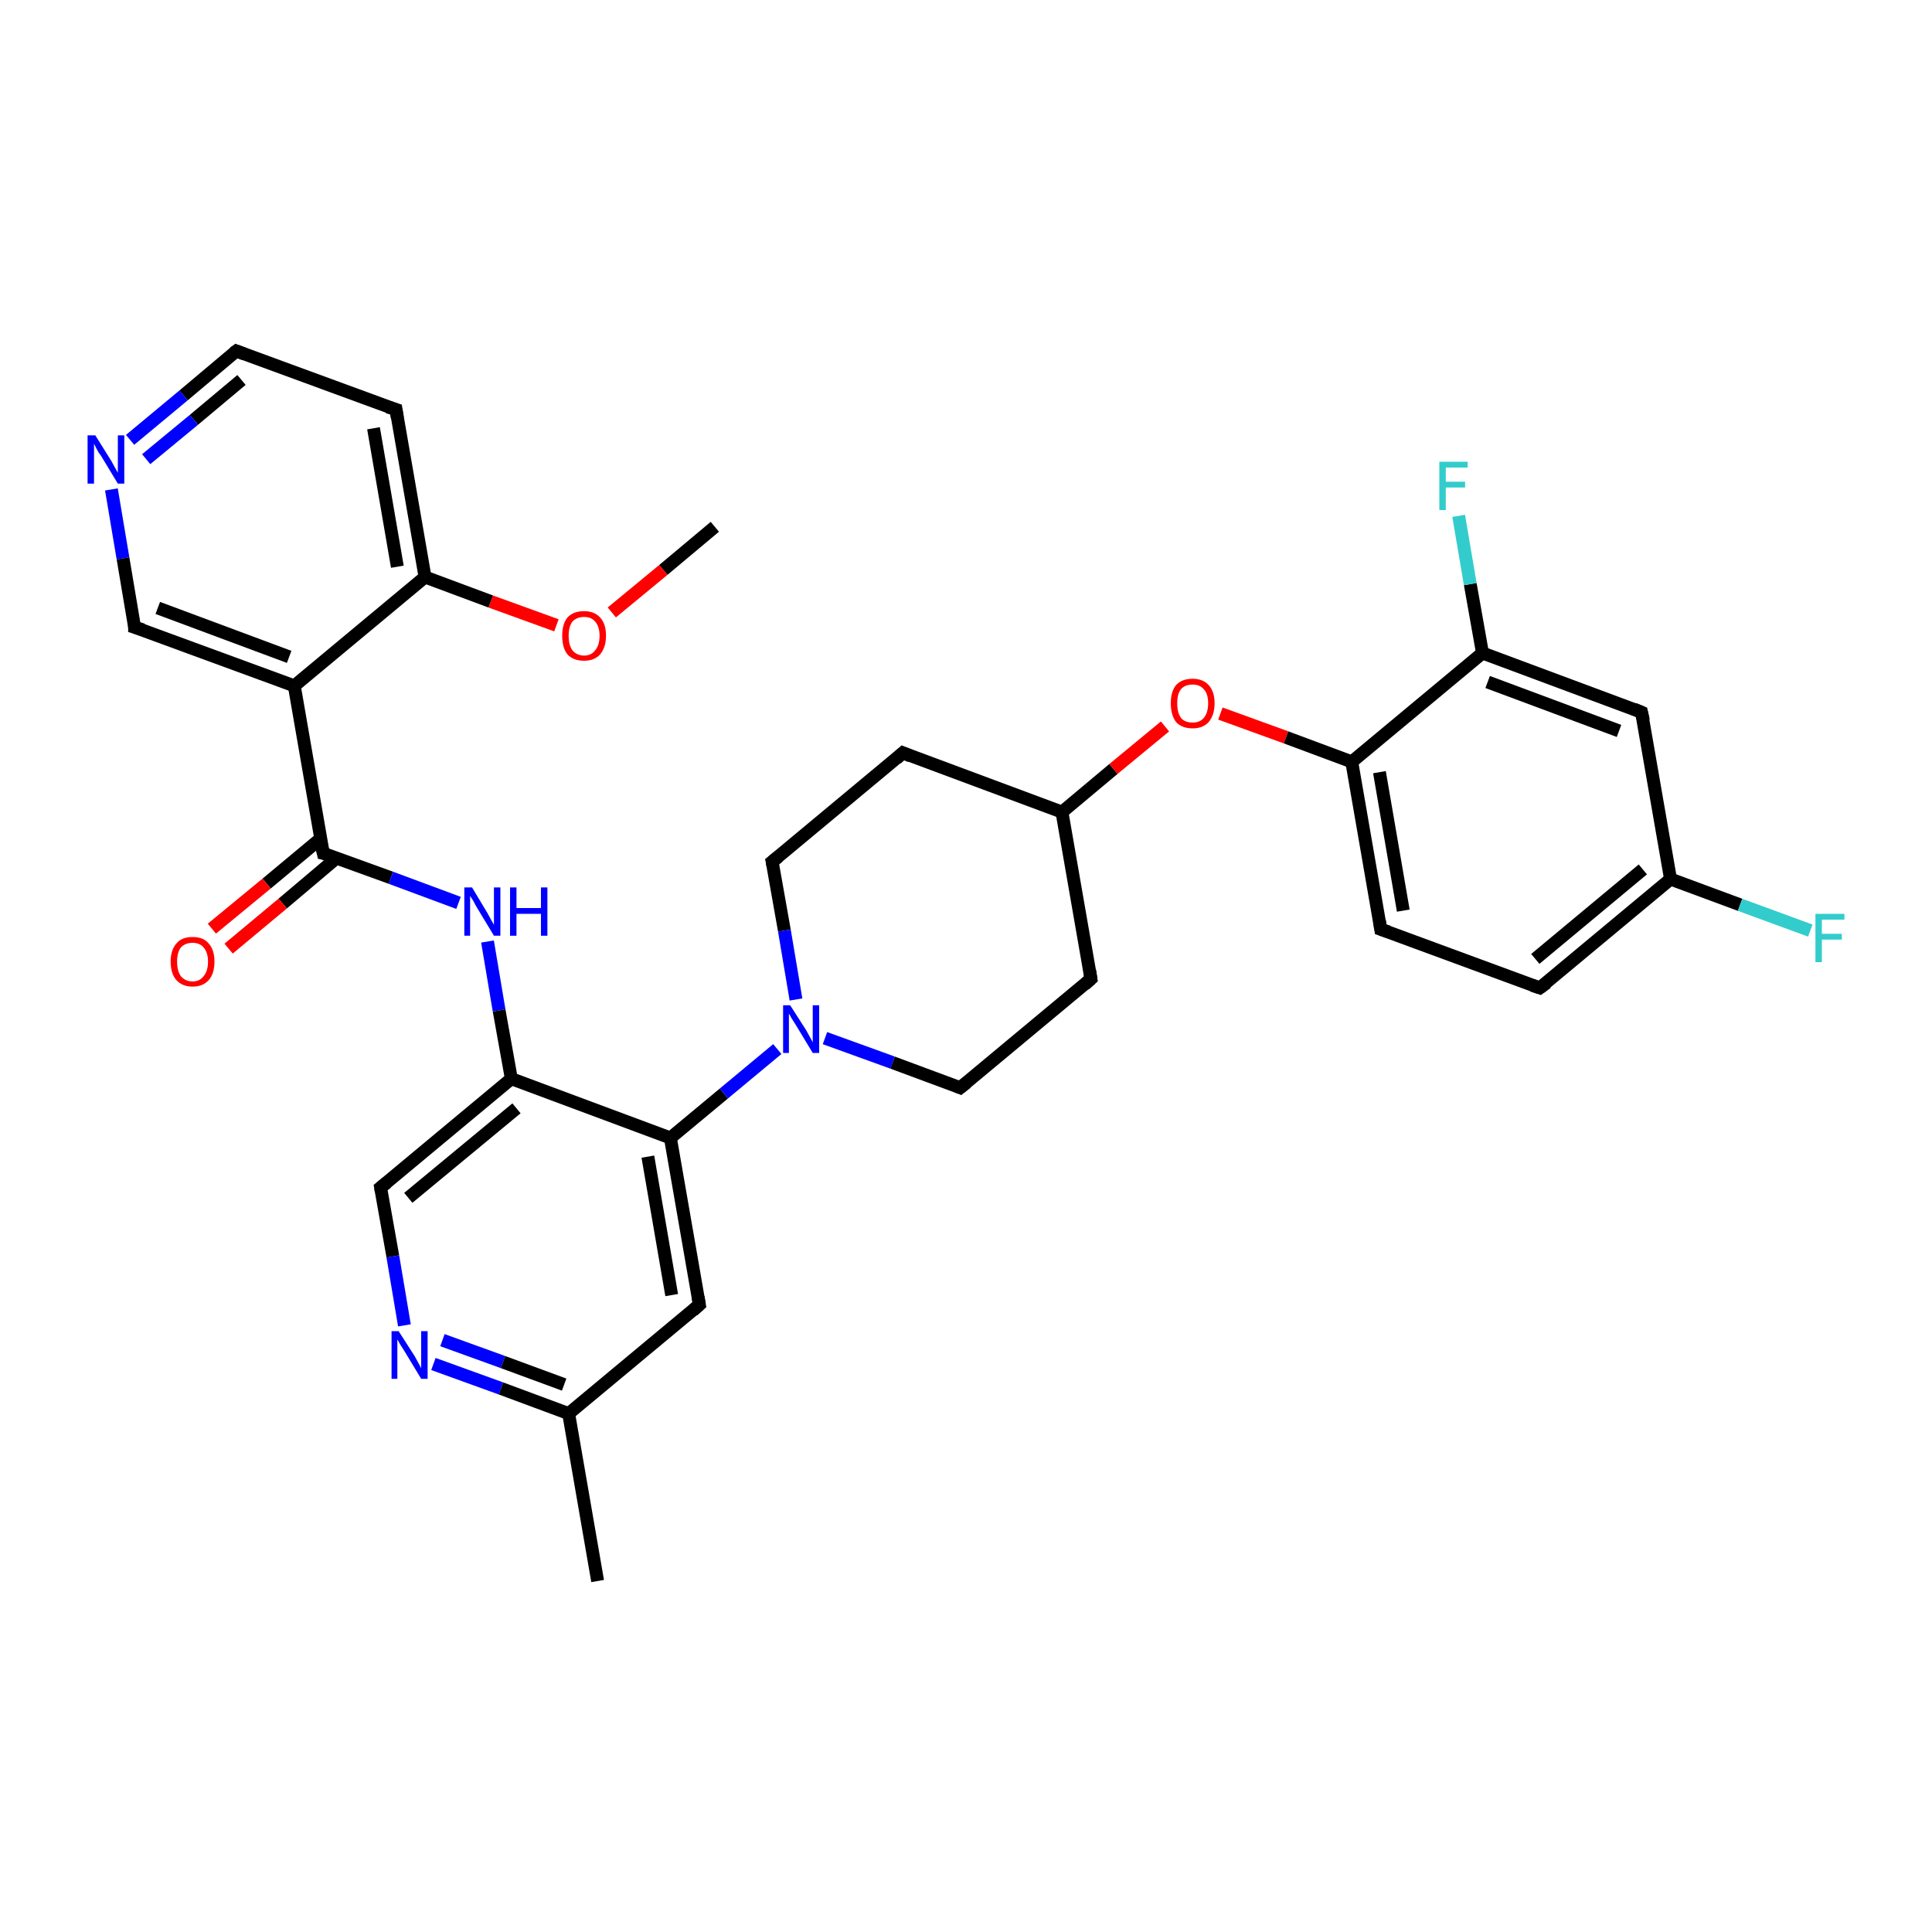 <?xml version='1.0' encoding='iso-8859-1'?>
<svg version='1.1' baseProfile='full'
              xmlns='http://www.w3.org/2000/svg'
                      xmlns:rdkit='http://www.rdkit.org/xml'
                      xmlns:xlink='http://www.w3.org/1999/xlink'
                  xml:space='preserve'
width='300px' height='300px' viewBox='0 0 300 300'>
<!-- END OF HEADER -->
<rect style='opacity:1.0;fill:#FFFFFF;stroke:none' width='300.0' height='300.0' x='0.0' y='0.0'> </rect>
<path class='bond-0 atom-0 atom-1' d='M 111.0,81.8 L 103.0,88.5' style='fill:none;fill-rule:evenodd;stroke:#000000;stroke-width:2.0px;stroke-linecap:butt;stroke-linejoin:miter;stroke-opacity:1' />
<path class='bond-0 atom-0 atom-1' d='M 103.0,88.5 L 95.0,95.1' style='fill:none;fill-rule:evenodd;stroke:#FF0000;stroke-width:2.0px;stroke-linecap:butt;stroke-linejoin:miter;stroke-opacity:1' />
<path class='bond-1 atom-1 atom-2' d='M 86.4,97.1 L 76.2,93.4' style='fill:none;fill-rule:evenodd;stroke:#FF0000;stroke-width:2.0px;stroke-linecap:butt;stroke-linejoin:miter;stroke-opacity:1' />
<path class='bond-1 atom-1 atom-2' d='M 76.2,93.4 L 66.0,89.6' style='fill:none;fill-rule:evenodd;stroke:#000000;stroke-width:2.0px;stroke-linecap:butt;stroke-linejoin:miter;stroke-opacity:1' />
<path class='bond-2 atom-2 atom-3' d='M 66.0,89.6 L 61.5,63.6' style='fill:none;fill-rule:evenodd;stroke:#000000;stroke-width:2.0px;stroke-linecap:butt;stroke-linejoin:miter;stroke-opacity:1' />
<path class='bond-2 atom-2 atom-3' d='M 61.7,88.0 L 58.0,66.5' style='fill:none;fill-rule:evenodd;stroke:#000000;stroke-width:2.0px;stroke-linecap:butt;stroke-linejoin:miter;stroke-opacity:1' />
<path class='bond-3 atom-3 atom-4' d='M 61.5,63.6 L 36.7,54.5' style='fill:none;fill-rule:evenodd;stroke:#000000;stroke-width:2.0px;stroke-linecap:butt;stroke-linejoin:miter;stroke-opacity:1' />
<path class='bond-4 atom-4 atom-5' d='M 36.7,54.5 L 28.5,61.4' style='fill:none;fill-rule:evenodd;stroke:#000000;stroke-width:2.0px;stroke-linecap:butt;stroke-linejoin:miter;stroke-opacity:1' />
<path class='bond-4 atom-4 atom-5' d='M 28.5,61.4 L 20.2,68.3' style='fill:none;fill-rule:evenodd;stroke:#0000FF;stroke-width:2.0px;stroke-linecap:butt;stroke-linejoin:miter;stroke-opacity:1' />
<path class='bond-4 atom-4 atom-5' d='M 37.5,59.0 L 30.1,65.2' style='fill:none;fill-rule:evenodd;stroke:#000000;stroke-width:2.0px;stroke-linecap:butt;stroke-linejoin:miter;stroke-opacity:1' />
<path class='bond-4 atom-4 atom-5' d='M 30.1,65.2 L 22.7,71.3' style='fill:none;fill-rule:evenodd;stroke:#0000FF;stroke-width:2.0px;stroke-linecap:butt;stroke-linejoin:miter;stroke-opacity:1' />
<path class='bond-5 atom-5 atom-6' d='M 17.3,76.0 L 19.1,86.7' style='fill:none;fill-rule:evenodd;stroke:#0000FF;stroke-width:2.0px;stroke-linecap:butt;stroke-linejoin:miter;stroke-opacity:1' />
<path class='bond-5 atom-5 atom-6' d='M 19.1,86.7 L 20.9,97.4' style='fill:none;fill-rule:evenodd;stroke:#000000;stroke-width:2.0px;stroke-linecap:butt;stroke-linejoin:miter;stroke-opacity:1' />
<path class='bond-6 atom-6 atom-7' d='M 20.9,97.4 L 45.7,106.5' style='fill:none;fill-rule:evenodd;stroke:#000000;stroke-width:2.0px;stroke-linecap:butt;stroke-linejoin:miter;stroke-opacity:1' />
<path class='bond-6 atom-6 atom-7' d='M 24.5,94.4 L 44.9,102.0' style='fill:none;fill-rule:evenodd;stroke:#000000;stroke-width:2.0px;stroke-linecap:butt;stroke-linejoin:miter;stroke-opacity:1' />
<path class='bond-7 atom-7 atom-8' d='M 45.7,106.5 L 50.2,132.5' style='fill:none;fill-rule:evenodd;stroke:#000000;stroke-width:2.0px;stroke-linecap:butt;stroke-linejoin:miter;stroke-opacity:1' />
<path class='bond-8 atom-8 atom-9' d='M 49.8,130.2 L 41.4,137.2' style='fill:none;fill-rule:evenodd;stroke:#000000;stroke-width:2.0px;stroke-linecap:butt;stroke-linejoin:miter;stroke-opacity:1' />
<path class='bond-8 atom-8 atom-9' d='M 41.4,137.2 L 32.9,144.2' style='fill:none;fill-rule:evenodd;stroke:#FF0000;stroke-width:2.0px;stroke-linecap:butt;stroke-linejoin:miter;stroke-opacity:1' />
<path class='bond-8 atom-8 atom-9' d='M 52.3,133.2 L 43.9,140.3' style='fill:none;fill-rule:evenodd;stroke:#000000;stroke-width:2.0px;stroke-linecap:butt;stroke-linejoin:miter;stroke-opacity:1' />
<path class='bond-8 atom-8 atom-9' d='M 43.9,140.3 L 35.5,147.3' style='fill:none;fill-rule:evenodd;stroke:#FF0000;stroke-width:2.0px;stroke-linecap:butt;stroke-linejoin:miter;stroke-opacity:1' />
<path class='bond-9 atom-8 atom-10' d='M 50.2,132.5 L 60.7,136.3' style='fill:none;fill-rule:evenodd;stroke:#000000;stroke-width:2.0px;stroke-linecap:butt;stroke-linejoin:miter;stroke-opacity:1' />
<path class='bond-9 atom-8 atom-10' d='M 60.7,136.3 L 71.2,140.2' style='fill:none;fill-rule:evenodd;stroke:#0000FF;stroke-width:2.0px;stroke-linecap:butt;stroke-linejoin:miter;stroke-opacity:1' />
<path class='bond-10 atom-10 atom-11' d='M 75.7,146.2 L 77.5,156.9' style='fill:none;fill-rule:evenodd;stroke:#0000FF;stroke-width:2.0px;stroke-linecap:butt;stroke-linejoin:miter;stroke-opacity:1' />
<path class='bond-10 atom-10 atom-11' d='M 77.5,156.9 L 79.4,167.5' style='fill:none;fill-rule:evenodd;stroke:#000000;stroke-width:2.0px;stroke-linecap:butt;stroke-linejoin:miter;stroke-opacity:1' />
<path class='bond-11 atom-11 atom-12' d='M 79.4,167.5 L 59.1,184.4' style='fill:none;fill-rule:evenodd;stroke:#000000;stroke-width:2.0px;stroke-linecap:butt;stroke-linejoin:miter;stroke-opacity:1' />
<path class='bond-11 atom-11 atom-12' d='M 80.2,172.1 L 63.4,186.0' style='fill:none;fill-rule:evenodd;stroke:#000000;stroke-width:2.0px;stroke-linecap:butt;stroke-linejoin:miter;stroke-opacity:1' />
<path class='bond-12 atom-12 atom-13' d='M 59.1,184.4 L 61.0,195.1' style='fill:none;fill-rule:evenodd;stroke:#000000;stroke-width:2.0px;stroke-linecap:butt;stroke-linejoin:miter;stroke-opacity:1' />
<path class='bond-12 atom-12 atom-13' d='M 61.0,195.1 L 62.8,205.8' style='fill:none;fill-rule:evenodd;stroke:#0000FF;stroke-width:2.0px;stroke-linecap:butt;stroke-linejoin:miter;stroke-opacity:1' />
<path class='bond-13 atom-13 atom-14' d='M 67.3,211.8 L 77.8,215.6' style='fill:none;fill-rule:evenodd;stroke:#0000FF;stroke-width:2.0px;stroke-linecap:butt;stroke-linejoin:miter;stroke-opacity:1' />
<path class='bond-13 atom-13 atom-14' d='M 77.8,215.6 L 88.3,219.5' style='fill:none;fill-rule:evenodd;stroke:#000000;stroke-width:2.0px;stroke-linecap:butt;stroke-linejoin:miter;stroke-opacity:1' />
<path class='bond-13 atom-13 atom-14' d='M 68.7,208.1 L 78.1,211.5' style='fill:none;fill-rule:evenodd;stroke:#0000FF;stroke-width:2.0px;stroke-linecap:butt;stroke-linejoin:miter;stroke-opacity:1' />
<path class='bond-13 atom-13 atom-14' d='M 78.1,211.5 L 87.6,215.0' style='fill:none;fill-rule:evenodd;stroke:#000000;stroke-width:2.0px;stroke-linecap:butt;stroke-linejoin:miter;stroke-opacity:1' />
<path class='bond-14 atom-14 atom-15' d='M 88.3,219.5 L 92.8,245.5' style='fill:none;fill-rule:evenodd;stroke:#000000;stroke-width:2.0px;stroke-linecap:butt;stroke-linejoin:miter;stroke-opacity:1' />
<path class='bond-15 atom-14 atom-16' d='M 88.3,219.5 L 108.6,202.6' style='fill:none;fill-rule:evenodd;stroke:#000000;stroke-width:2.0px;stroke-linecap:butt;stroke-linejoin:miter;stroke-opacity:1' />
<path class='bond-16 atom-16 atom-17' d='M 108.6,202.6 L 104.1,176.7' style='fill:none;fill-rule:evenodd;stroke:#000000;stroke-width:2.0px;stroke-linecap:butt;stroke-linejoin:miter;stroke-opacity:1' />
<path class='bond-16 atom-16 atom-17' d='M 104.3,201.1 L 100.6,179.6' style='fill:none;fill-rule:evenodd;stroke:#000000;stroke-width:2.0px;stroke-linecap:butt;stroke-linejoin:miter;stroke-opacity:1' />
<path class='bond-17 atom-17 atom-18' d='M 104.1,176.7 L 112.4,169.8' style='fill:none;fill-rule:evenodd;stroke:#000000;stroke-width:2.0px;stroke-linecap:butt;stroke-linejoin:miter;stroke-opacity:1' />
<path class='bond-17 atom-17 atom-18' d='M 112.4,169.8 L 120.7,162.9' style='fill:none;fill-rule:evenodd;stroke:#0000FF;stroke-width:2.0px;stroke-linecap:butt;stroke-linejoin:miter;stroke-opacity:1' />
<path class='bond-18 atom-18 atom-19' d='M 128.1,161.2 L 138.6,165.0' style='fill:none;fill-rule:evenodd;stroke:#0000FF;stroke-width:2.0px;stroke-linecap:butt;stroke-linejoin:miter;stroke-opacity:1' />
<path class='bond-18 atom-18 atom-19' d='M 138.6,165.0 L 149.1,168.9' style='fill:none;fill-rule:evenodd;stroke:#000000;stroke-width:2.0px;stroke-linecap:butt;stroke-linejoin:miter;stroke-opacity:1' />
<path class='bond-19 atom-19 atom-20' d='M 149.1,168.9 L 169.4,152.0' style='fill:none;fill-rule:evenodd;stroke:#000000;stroke-width:2.0px;stroke-linecap:butt;stroke-linejoin:miter;stroke-opacity:1' />
<path class='bond-20 atom-20 atom-21' d='M 169.4,152.0 L 164.9,126.1' style='fill:none;fill-rule:evenodd;stroke:#000000;stroke-width:2.0px;stroke-linecap:butt;stroke-linejoin:miter;stroke-opacity:1' />
<path class='bond-21 atom-21 atom-22' d='M 164.9,126.1 L 172.9,119.4' style='fill:none;fill-rule:evenodd;stroke:#000000;stroke-width:2.0px;stroke-linecap:butt;stroke-linejoin:miter;stroke-opacity:1' />
<path class='bond-21 atom-21 atom-22' d='M 172.9,119.4 L 180.9,112.8' style='fill:none;fill-rule:evenodd;stroke:#FF0000;stroke-width:2.0px;stroke-linecap:butt;stroke-linejoin:miter;stroke-opacity:1' />
<path class='bond-22 atom-22 atom-23' d='M 189.5,110.8 L 199.7,114.5' style='fill:none;fill-rule:evenodd;stroke:#FF0000;stroke-width:2.0px;stroke-linecap:butt;stroke-linejoin:miter;stroke-opacity:1' />
<path class='bond-22 atom-22 atom-23' d='M 199.7,114.5 L 209.9,118.3' style='fill:none;fill-rule:evenodd;stroke:#000000;stroke-width:2.0px;stroke-linecap:butt;stroke-linejoin:miter;stroke-opacity:1' />
<path class='bond-23 atom-23 atom-24' d='M 209.9,118.3 L 214.4,144.3' style='fill:none;fill-rule:evenodd;stroke:#000000;stroke-width:2.0px;stroke-linecap:butt;stroke-linejoin:miter;stroke-opacity:1' />
<path class='bond-23 atom-23 atom-24' d='M 214.2,119.9 L 217.9,141.4' style='fill:none;fill-rule:evenodd;stroke:#000000;stroke-width:2.0px;stroke-linecap:butt;stroke-linejoin:miter;stroke-opacity:1' />
<path class='bond-24 atom-24 atom-25' d='M 214.4,144.3 L 239.1,153.4' style='fill:none;fill-rule:evenodd;stroke:#000000;stroke-width:2.0px;stroke-linecap:butt;stroke-linejoin:miter;stroke-opacity:1' />
<path class='bond-25 atom-25 atom-26' d='M 239.1,153.4 L 259.4,136.5' style='fill:none;fill-rule:evenodd;stroke:#000000;stroke-width:2.0px;stroke-linecap:butt;stroke-linejoin:miter;stroke-opacity:1' />
<path class='bond-25 atom-25 atom-26' d='M 238.4,148.9 L 255.1,135.0' style='fill:none;fill-rule:evenodd;stroke:#000000;stroke-width:2.0px;stroke-linecap:butt;stroke-linejoin:miter;stroke-opacity:1' />
<path class='bond-26 atom-26 atom-27' d='M 259.4,136.5 L 270.2,140.5' style='fill:none;fill-rule:evenodd;stroke:#000000;stroke-width:2.0px;stroke-linecap:butt;stroke-linejoin:miter;stroke-opacity:1' />
<path class='bond-26 atom-26 atom-27' d='M 270.2,140.5 L 281.1,144.5' style='fill:none;fill-rule:evenodd;stroke:#33CCCC;stroke-width:2.0px;stroke-linecap:butt;stroke-linejoin:miter;stroke-opacity:1' />
<path class='bond-27 atom-26 atom-28' d='M 259.4,136.5 L 254.9,110.6' style='fill:none;fill-rule:evenodd;stroke:#000000;stroke-width:2.0px;stroke-linecap:butt;stroke-linejoin:miter;stroke-opacity:1' />
<path class='bond-28 atom-28 atom-29' d='M 254.9,110.6 L 230.2,101.4' style='fill:none;fill-rule:evenodd;stroke:#000000;stroke-width:2.0px;stroke-linecap:butt;stroke-linejoin:miter;stroke-opacity:1' />
<path class='bond-28 atom-28 atom-29' d='M 251.4,113.5 L 231.0,105.9' style='fill:none;fill-rule:evenodd;stroke:#000000;stroke-width:2.0px;stroke-linecap:butt;stroke-linejoin:miter;stroke-opacity:1' />
<path class='bond-29 atom-29 atom-30' d='M 230.2,101.4 L 228.3,90.7' style='fill:none;fill-rule:evenodd;stroke:#000000;stroke-width:2.0px;stroke-linecap:butt;stroke-linejoin:miter;stroke-opacity:1' />
<path class='bond-29 atom-29 atom-30' d='M 228.3,90.7 L 226.5,80.1' style='fill:none;fill-rule:evenodd;stroke:#33CCCC;stroke-width:2.0px;stroke-linecap:butt;stroke-linejoin:miter;stroke-opacity:1' />
<path class='bond-30 atom-21 atom-31' d='M 164.9,126.1 L 140.2,116.9' style='fill:none;fill-rule:evenodd;stroke:#000000;stroke-width:2.0px;stroke-linecap:butt;stroke-linejoin:miter;stroke-opacity:1' />
<path class='bond-31 atom-31 atom-32' d='M 140.2,116.9 L 119.9,133.8' style='fill:none;fill-rule:evenodd;stroke:#000000;stroke-width:2.0px;stroke-linecap:butt;stroke-linejoin:miter;stroke-opacity:1' />
<path class='bond-32 atom-7 atom-2' d='M 45.7,106.5 L 66.0,89.6' style='fill:none;fill-rule:evenodd;stroke:#000000;stroke-width:2.0px;stroke-linecap:butt;stroke-linejoin:miter;stroke-opacity:1' />
<path class='bond-33 atom-17 atom-11' d='M 104.1,176.7 L 79.4,167.5' style='fill:none;fill-rule:evenodd;stroke:#000000;stroke-width:2.0px;stroke-linecap:butt;stroke-linejoin:miter;stroke-opacity:1' />
<path class='bond-34 atom-32 atom-18' d='M 119.9,133.8 L 121.8,144.5' style='fill:none;fill-rule:evenodd;stroke:#000000;stroke-width:2.0px;stroke-linecap:butt;stroke-linejoin:miter;stroke-opacity:1' />
<path class='bond-34 atom-32 atom-18' d='M 121.8,144.5 L 123.6,155.2' style='fill:none;fill-rule:evenodd;stroke:#0000FF;stroke-width:2.0px;stroke-linecap:butt;stroke-linejoin:miter;stroke-opacity:1' />
<path class='bond-35 atom-29 atom-23' d='M 230.2,101.4 L 209.9,118.3' style='fill:none;fill-rule:evenodd;stroke:#000000;stroke-width:2.0px;stroke-linecap:butt;stroke-linejoin:miter;stroke-opacity:1' />
<path d='M 61.7,64.9 L 61.5,63.6 L 60.2,63.2' style='fill:none;stroke:#000000;stroke-width:2.0px;stroke-linecap:butt;stroke-linejoin:miter;stroke-opacity:1;' />
<path d='M 38.0,55.0 L 36.7,54.5 L 36.3,54.8' style='fill:none;stroke:#000000;stroke-width:2.0px;stroke-linecap:butt;stroke-linejoin:miter;stroke-opacity:1;' />
<path d='M 20.9,96.8 L 20.9,97.4 L 22.2,97.8' style='fill:none;stroke:#000000;stroke-width:2.0px;stroke-linecap:butt;stroke-linejoin:miter;stroke-opacity:1;' />
<path d='M 49.9,131.2 L 50.2,132.5 L 50.7,132.6' style='fill:none;stroke:#000000;stroke-width:2.0px;stroke-linecap:butt;stroke-linejoin:miter;stroke-opacity:1;' />
<path d='M 60.1,183.6 L 59.1,184.4 L 59.2,185.0' style='fill:none;stroke:#000000;stroke-width:2.0px;stroke-linecap:butt;stroke-linejoin:miter;stroke-opacity:1;' />
<path d='M 107.6,203.5 L 108.6,202.6 L 108.4,201.4' style='fill:none;stroke:#000000;stroke-width:2.0px;stroke-linecap:butt;stroke-linejoin:miter;stroke-opacity:1;' />
<path d='M 148.6,168.7 L 149.1,168.9 L 150.1,168.1' style='fill:none;stroke:#000000;stroke-width:2.0px;stroke-linecap:butt;stroke-linejoin:miter;stroke-opacity:1;' />
<path d='M 168.4,152.9 L 169.4,152.0 L 169.2,150.7' style='fill:none;stroke:#000000;stroke-width:2.0px;stroke-linecap:butt;stroke-linejoin:miter;stroke-opacity:1;' />
<path d='M 214.2,143.0 L 214.4,144.3 L 215.6,144.7' style='fill:none;stroke:#000000;stroke-width:2.0px;stroke-linecap:butt;stroke-linejoin:miter;stroke-opacity:1;' />
<path d='M 237.9,153.0 L 239.1,153.4 L 240.2,152.6' style='fill:none;stroke:#000000;stroke-width:2.0px;stroke-linecap:butt;stroke-linejoin:miter;stroke-opacity:1;' />
<path d='M 255.2,111.9 L 254.9,110.6 L 253.7,110.1' style='fill:none;stroke:#000000;stroke-width:2.0px;stroke-linecap:butt;stroke-linejoin:miter;stroke-opacity:1;' />
<path d='M 141.4,117.4 L 140.2,116.9 L 139.2,117.8' style='fill:none;stroke:#000000;stroke-width:2.0px;stroke-linecap:butt;stroke-linejoin:miter;stroke-opacity:1;' />
<path d='M 120.9,133.0 L 119.9,133.8 L 120.0,134.3' style='fill:none;stroke:#000000;stroke-width:2.0px;stroke-linecap:butt;stroke-linejoin:miter;stroke-opacity:1;' />
<path class='atom-1' d='M 87.3 98.7
Q 87.3 96.9, 88.1 95.9
Q 89.0 94.9, 90.7 94.9
Q 92.3 94.9, 93.2 95.9
Q 94.1 96.9, 94.1 98.7
Q 94.1 100.5, 93.2 101.6
Q 92.3 102.6, 90.7 102.6
Q 89.0 102.6, 88.1 101.6
Q 87.3 100.6, 87.3 98.7
M 90.7 101.8
Q 91.8 101.8, 92.4 101.0
Q 93.1 100.2, 93.1 98.7
Q 93.1 97.3, 92.4 96.5
Q 91.8 95.8, 90.7 95.8
Q 89.6 95.8, 88.9 96.5
Q 88.3 97.3, 88.3 98.7
Q 88.3 100.2, 88.9 101.0
Q 89.6 101.8, 90.7 101.8
' fill='#FF0000'/>
<path class='atom-5' d='M 14.8 67.6
L 17.3 71.6
Q 17.5 72.0, 17.9 72.7
Q 18.3 73.4, 18.3 73.4
L 18.3 67.6
L 19.3 67.6
L 19.3 75.1
L 18.3 75.1
L 15.7 70.8
Q 15.3 70.3, 15.0 69.7
Q 14.7 69.1, 14.6 68.9
L 14.6 75.1
L 13.6 75.1
L 13.6 67.6
L 14.8 67.6
' fill='#0000FF'/>
<path class='atom-9' d='M 26.5 149.3
Q 26.5 147.5, 27.4 146.5
Q 28.2 145.5, 29.9 145.5
Q 31.6 145.5, 32.4 146.5
Q 33.3 147.5, 33.3 149.3
Q 33.3 151.2, 32.4 152.2
Q 31.5 153.2, 29.9 153.2
Q 28.3 153.2, 27.4 152.2
Q 26.5 151.2, 26.5 149.3
M 29.9 152.4
Q 31.0 152.4, 31.6 151.6
Q 32.3 150.8, 32.3 149.3
Q 32.3 147.9, 31.6 147.1
Q 31.0 146.4, 29.9 146.4
Q 28.8 146.4, 28.1 147.1
Q 27.5 147.9, 27.5 149.3
Q 27.5 150.8, 28.1 151.6
Q 28.8 152.4, 29.9 152.4
' fill='#FF0000'/>
<path class='atom-10' d='M 73.3 137.8
L 75.7 141.8
Q 75.9 142.2, 76.3 142.9
Q 76.7 143.6, 76.7 143.6
L 76.7 137.8
L 77.7 137.8
L 77.7 145.3
L 76.7 145.3
L 74.1 141.0
Q 73.8 140.5, 73.5 139.9
Q 73.1 139.3, 73.0 139.1
L 73.0 145.3
L 72.1 145.3
L 72.1 137.8
L 73.3 137.8
' fill='#0000FF'/>
<path class='atom-10' d='M 79.2 137.8
L 80.2 137.8
L 80.2 141.0
L 84.0 141.0
L 84.0 137.8
L 85.0 137.8
L 85.0 145.3
L 84.0 145.3
L 84.0 141.9
L 80.2 141.9
L 80.2 145.3
L 79.2 145.3
L 79.2 137.8
' fill='#0000FF'/>
<path class='atom-13' d='M 61.9 206.7
L 64.4 210.6
Q 64.6 211.0, 65.0 211.7
Q 65.4 212.4, 65.4 212.5
L 65.4 206.7
L 66.4 206.7
L 66.4 214.1
L 65.4 214.1
L 62.8 209.8
Q 62.5 209.3, 62.1 208.7
Q 61.8 208.1, 61.7 208.0
L 61.7 214.1
L 60.8 214.1
L 60.8 206.7
L 61.9 206.7
' fill='#0000FF'/>
<path class='atom-18' d='M 122.7 156.1
L 125.2 160.0
Q 125.4 160.4, 125.8 161.1
Q 126.2 161.8, 126.2 161.9
L 126.2 156.1
L 127.2 156.1
L 127.2 163.5
L 126.2 163.5
L 123.6 159.2
Q 123.3 158.7, 122.9 158.1
Q 122.6 157.5, 122.5 157.4
L 122.5 163.5
L 121.6 163.5
L 121.6 156.1
L 122.7 156.1
' fill='#0000FF'/>
<path class='atom-22' d='M 181.8 109.2
Q 181.8 107.4, 182.6 106.4
Q 183.5 105.4, 185.2 105.4
Q 186.8 105.4, 187.7 106.4
Q 188.6 107.4, 188.6 109.2
Q 188.6 111.0, 187.7 112.1
Q 186.8 113.1, 185.2 113.1
Q 183.5 113.1, 182.6 112.1
Q 181.8 111.0, 181.8 109.2
M 185.2 112.2
Q 186.3 112.2, 186.9 111.5
Q 187.6 110.7, 187.6 109.2
Q 187.6 107.7, 186.9 107.0
Q 186.3 106.3, 185.2 106.3
Q 184.0 106.3, 183.4 107.0
Q 182.8 107.7, 182.8 109.2
Q 182.8 110.7, 183.4 111.5
Q 184.0 112.2, 185.2 112.2
' fill='#FF0000'/>
<path class='atom-27' d='M 281.9 141.9
L 286.4 141.9
L 286.4 142.8
L 282.9 142.8
L 282.9 145.0
L 286.0 145.0
L 286.0 145.9
L 282.9 145.9
L 282.9 149.4
L 281.9 149.4
L 281.9 141.9
' fill='#33CCCC'/>
<path class='atom-30' d='M 223.5 71.7
L 227.9 71.7
L 227.9 72.6
L 224.5 72.6
L 224.5 74.8
L 227.5 74.8
L 227.5 75.7
L 224.5 75.7
L 224.5 79.2
L 223.5 79.2
L 223.5 71.7
' fill='#33CCCC'/>
</svg>
